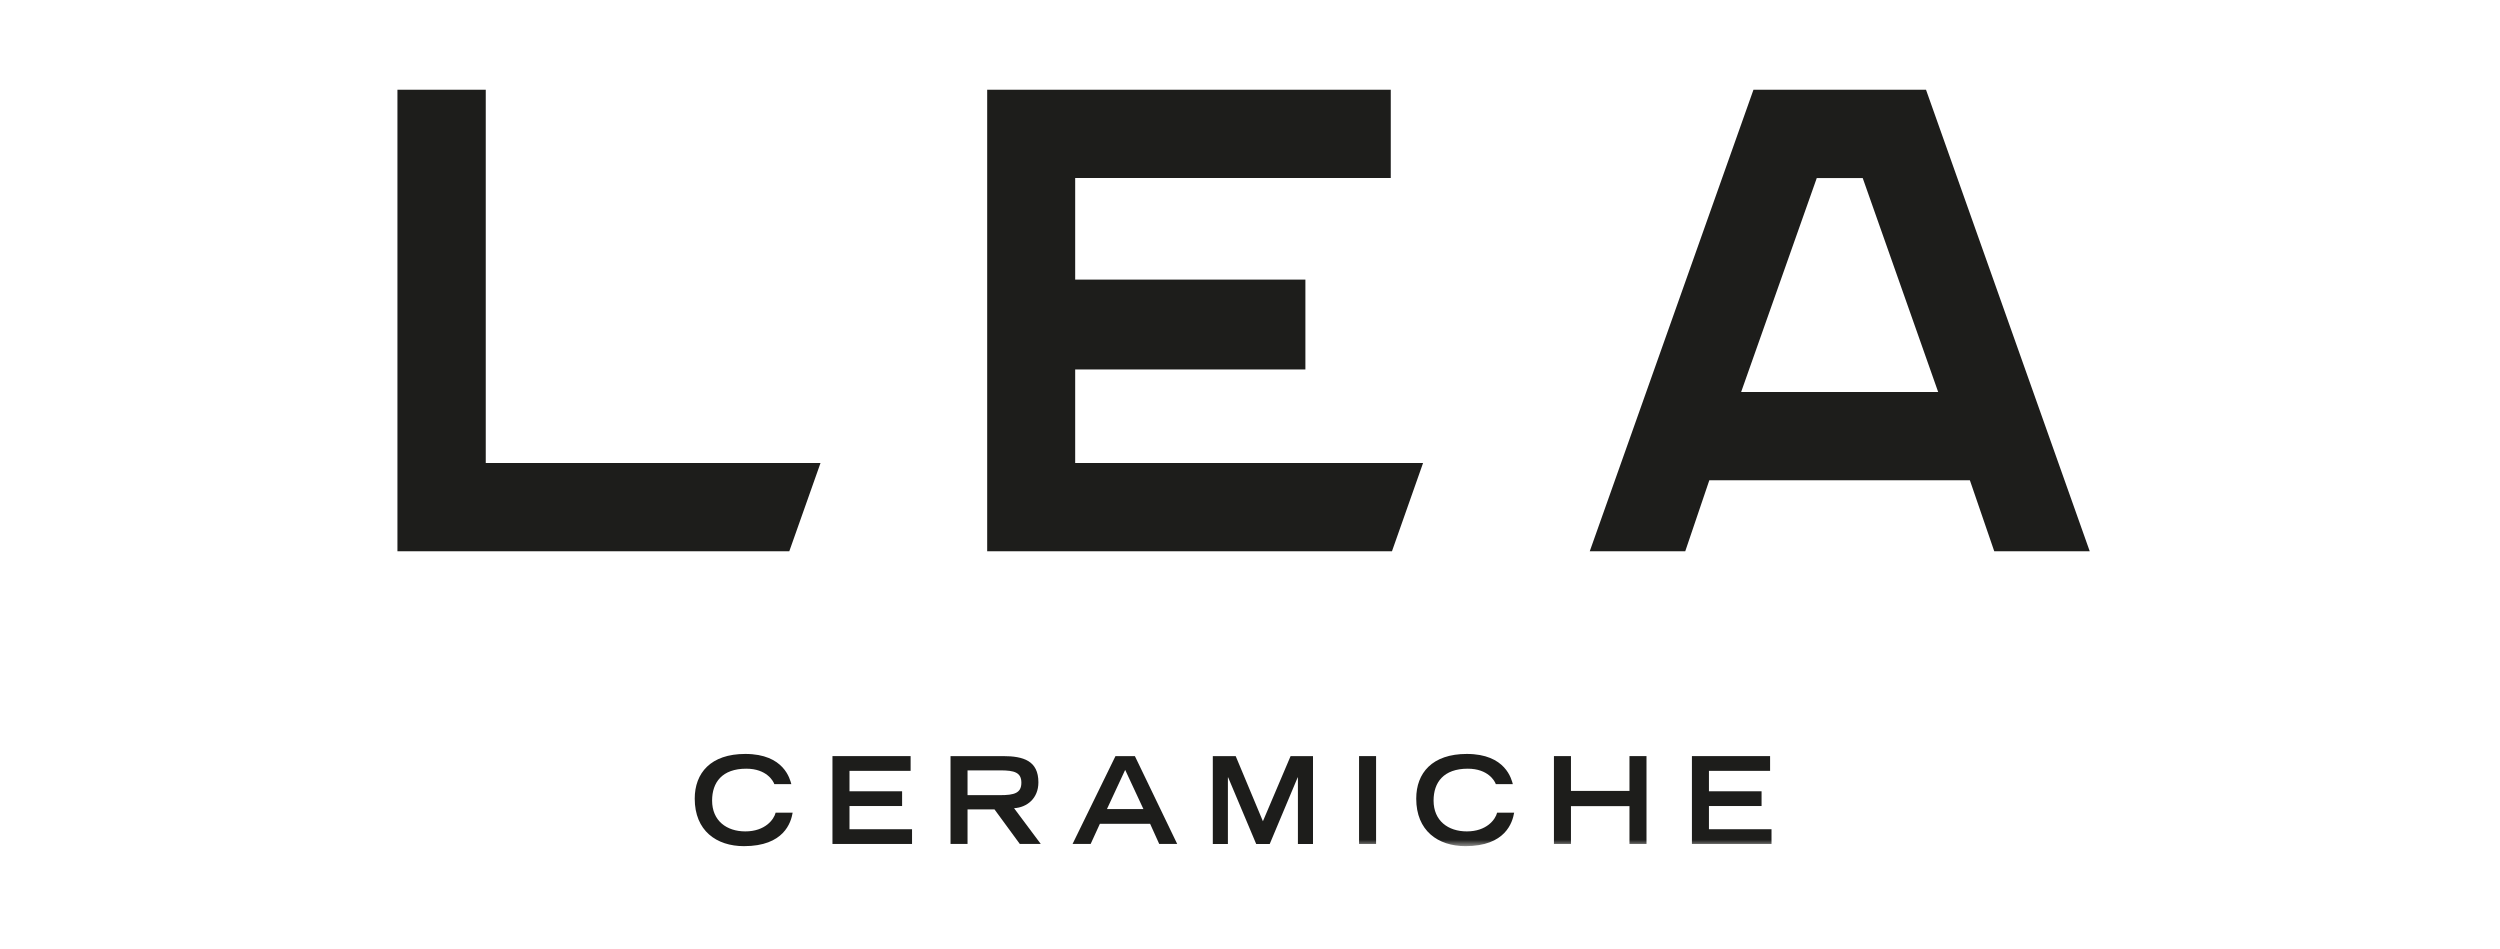 <?xml version="1.0" encoding="UTF-8"?>
<svg width="195px" height="74px" viewBox="0 0 195 74" version="1.1" xmlns="http://www.w3.org/2000/svg" xmlns:xlink="http://www.w3.org/1999/xlink">
    <title>lea</title>
    <defs>
        <filter id="filter-1">
            <feColorMatrix in="SourceGraphic" type="matrix" values="0 0 0 0 0.878 0 0 0 0 0.878 0 0 0 0 0.878 0 0 0 1 0"></feColorMatrix>
        </filter>
        <polygon id="path-2" points="0 59 131.952 59 131.952 0.287 0 0.287"></polygon>
    </defs>
    <g id="Website" stroke="none" stroke-width="1" fill="none" fill-rule="evenodd">
        <g id="loghi" transform="translate(-730, -1167)">
            <g id="Group-20" transform="translate(730, 1167)" filter="url(#filter-1)">
                <g transform="translate(31, 7)">
                    <polygon id="Fill-1" fill="#1D1D1B" points="46 -1.13686838e-13 46 36 77.573 36 80 29.112 52.864 29.112 52.864 21.818 70.821 21.818 70.821 14.807 52.864 14.807 52.864 6.885 77.48 6.885 77.48 -1.13686838e-13"></polygon>
                    <polygon id="Fill-2" fill="#1D1D1B" points="0 -1.13686838e-13 0 36 30.564 36 33 29.115 6.889 29.115 6.889 -1.13686838e-13"></polygon>
                    <path d="M105.77,-1.13686838e-13 L93,36 L100.449,36 L102.327,30.46 L122.65,30.46 L124.552,36 L132,36 L119.229,-1.13686838e-13 L105.77,-1.13686838e-13 Z M110.708,6.887 L114.291,6.887 L120.177,23.575 L104.809,23.575 L110.708,6.887 Z" id="Fill-3" fill="#1D1D1B"></path>
                    <g id="Group-19" transform="translate(0, -0)">
                        <path d="M30.827,56.388 C30.697,57.152 30.154,59 27.031,59 C24.88,59 23.189,57.793 23.189,55.296 C23.189,53.296 24.432,51.807 27.133,51.807 C30.173,51.807 30.621,53.796 30.724,54.163 L29.397,54.163 C29.321,53.927 28.799,52.958 27.209,52.958 C25.33,52.958 24.544,54.022 24.544,55.445 C24.544,57.019 25.676,57.849 27.133,57.849 C28.686,57.849 29.369,56.917 29.5,56.388 L30.827,56.388" id="Fill-4" fill="#1D1D1B"></path>
                        <polygon id="Fill-6" fill="#1D1D1B" points="33.932 51.976 40.028 51.976 40.028 53.127 35.26 53.127 35.26 54.72 39.364 54.72 39.364 55.87 35.26 55.87 35.26 57.68 40.139 57.68 40.139 58.829 33.932 58.829"></polygon>
                        <path d="M43.141,51.976 L47.227,51.976 C48.835,51.976 49.995,52.343 49.995,54.022 C49.995,55.285 49.097,55.983 48.097,56.039 L50.181,58.829 L48.545,58.829 L46.572,56.134 L44.468,56.134 L44.468,58.829 L43.141,58.829 L43.141,51.976 Z M47.03,55.021 C48.115,55.021 48.667,54.86 48.667,54.05 C48.667,53.249 48.115,53.089 47.03,53.089 L44.468,53.089 L44.468,55.021 L47.03,55.021 L47.03,55.021 Z" id="Fill-8" fill="#1D1D1B"></path>
                        <path d="M56.007,51.976 L57.521,51.976 L60.822,58.829 L59.419,58.829 L58.709,57.257 L54.791,57.257 L54.071,58.829 L52.66,58.829 L56.007,51.976 Z M58.185,56.105 L56.763,53.051 L55.343,56.105 L58.185,56.105 Z" id="Fill-10" fill="#1D1D1B"></path>
                        <polygon id="Fill-12" fill="#1D1D1B" points="64.796 53.636 64.776 53.636 64.776 58.83 63.599 58.83 63.599 51.976 65.384 51.976 67.507 57.058 69.667 51.976 71.414 51.976 71.414 58.83 70.237 58.83 70.237 53.636 70.219 53.636 68.039 58.83 66.983 58.83"></polygon>
                        <mask id="mask-3" fill="white">
                            <use xlink:href="#path-2"></use>
                        </mask>
                        <g id="Clip-15"></g>
                        <polygon id="Fill-14" fill="#1D1D1B" mask="url(#mask-3)" points="75.007 58.83 76.334 58.83 76.334 51.976 75.007 51.976"></polygon>
                        <path d="M87.104,56.388 C86.972,57.152 86.429,59 83.308,59 C81.156,59 79.466,57.793 79.466,55.296 C79.466,53.296 80.708,51.807 83.412,51.807 C86.451,51.807 86.899,53.796 87.001,54.163 L85.674,54.163 C85.598,53.927 85.075,52.958 83.485,52.958 C81.605,52.958 80.819,54.022 80.819,55.445 C80.819,57.019 81.951,57.849 83.412,57.849 C84.964,57.849 85.645,56.917 85.775,56.388 L87.104,56.388" id="Fill-16" fill="#1D1D1B" mask="url(#mask-3)"></path>
                        <polygon id="Fill-17" fill="#1D1D1B" mask="url(#mask-3)" points="90.207 51.976 91.535 51.976 91.535 54.691 96.099 54.691 96.099 51.976 97.427 51.976 97.427 58.829 96.099 58.829 96.099 55.879 91.535 55.879 91.535 58.829 90.207 58.829"></polygon>
                        <polygon id="Fill-18" fill="#1D1D1B" mask="url(#mask-3)" points="100.97 51.976 107.067 51.976 107.067 53.127 102.297 53.127 102.297 54.72 106.402 54.72 106.402 55.87 102.297 55.87 102.297 57.68 107.178 57.68 107.178 58.829 100.97 58.829"></polygon>
                    </g>
                </g>
            </g>
        </g>
    </g>
</svg>